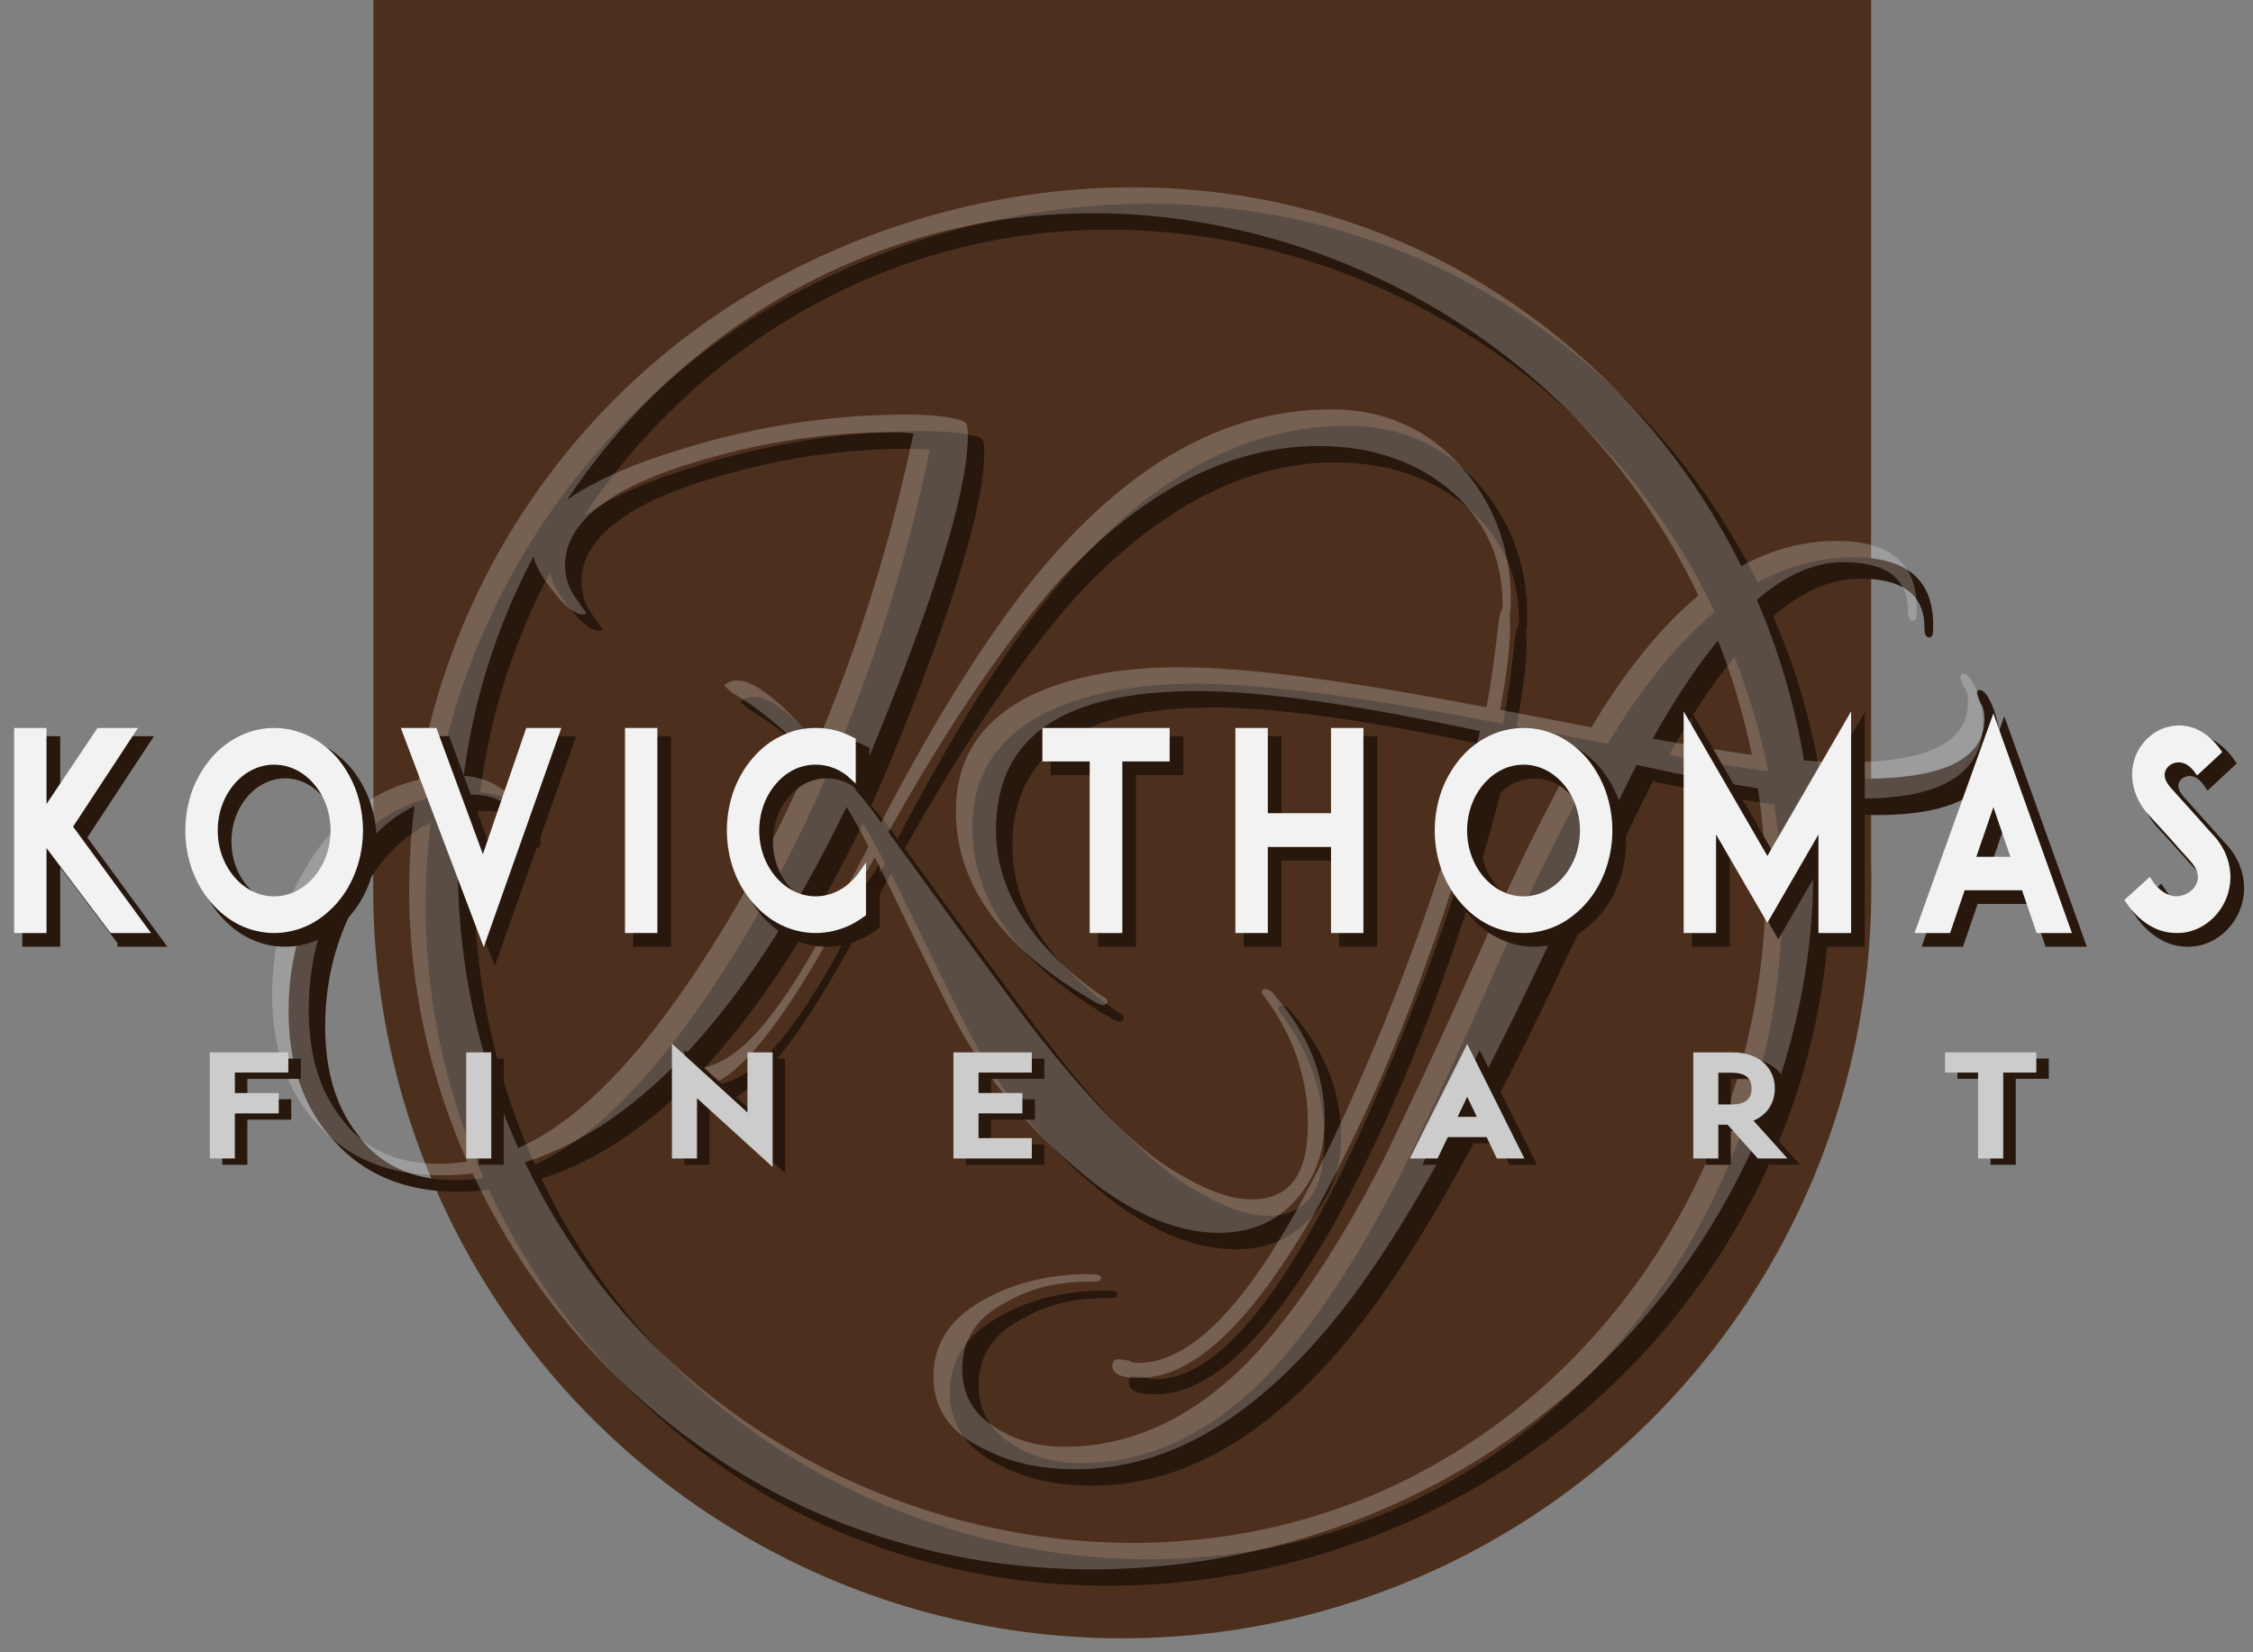 <?xml version="1.0" encoding="utf-8"?>
<!-- Generator: Adobe Illustrator 15.0.0, SVG Export Plug-In . SVG Version: 6.00 Build 0)  -->
<!DOCTYPE svg PUBLIC "-//W3C//DTD SVG 1.1//EN" "http://www.w3.org/Graphics/SVG/1.1/DTD/svg11.dtd">
<svg version="1.1" xmlns="http://www.w3.org/2000/svg" xmlns:xlink="http://www.w3.org/1999/xlink" x="0px" y="0px" width="150px"
	 height="110px" viewBox="-7.333 83.32 150 110" enable-background="new -7.333 83.32 150 110" xml:space="preserve">
<rect x="-7.333" y="83.32" width="150" height="110" fill="#808080" stroke="none"/>
<g id="Layer_1" display="none">
	<rect fill="#808080" width="603" height="603"/>
</g>
<g id="Layer_2">
	<rect x="17.526" y="82.94" fill="#4C301D" width="99.716" height="59.144"/>
	<circle fill="#4C301D" cx="67.384" cy="142.521" r="49.869"/>
	<path fill="#28170C" d="M125.453,130.669c-0.333-0.917-0.667-1.417-1-1.417c-0.083,0-0.166,0.083-0.166,0.25
		c0,0.083,0.083,0.333,0.25,0.667c0.166,0.166,0.249,0.583,0.249,0.999c0,2.666-2.664,3.998-8.163,3.998
		c-0.801,0-1.721-0.042-2.752-0.124c-0.612-3.705-1.673-7.293-3.14-10.694c1.938-1.671,3.841-2.508,5.728-2.508
		c2.914,0,4.331,1.082,4.331,3.248c0,0.416,0.082,0.667,0.333,0.667s0.25-0.334,0.25-0.833c0-2.999-1.75-4.498-5.331-4.498
		c-2.182,0-4.296,0.557-6.348,1.678c-3.921-7.898-10.099-14.636-17.976-19.232c-14.269-8.325-31.987-7.654-46.307,0.101
		c-12.633,6.842-21.478,19.329-23.799,33.365c-2.526,0.573-4.629,2.011-6.459,4.311c-2.159,2.858-3.274,6.131-3.274,9.962
		c0,3.551,0.976,6.478,3.065,8.705c2.02,2.23,4.737,3.346,8.219,3.346c0.697,0,1.385-0.044,2.072-0.123
		c3.644,7.823,9.483,14.61,16.915,19.38c13.851,8.884,31.711,9.064,46.259,1.778c14.357-7.195,24.385-21.306,25.902-37.345
		c0.126-1.348,0.171-2.702,0.179-4.055c-0.01-1.658-0.113-3.303-0.298-4.93c1.328,0.144,2.473,0.218,3.432,0.218
		c5.414,0,8.163-1.667,8.163-5.081C125.786,132.001,125.703,131.417,125.453,130.669z M110.397,134.666
		c-1.927-0.257-4.124-0.615-6.602-1.082c1.475-2.615,2.921-4.79,4.345-6.532C109.11,129.517,109.866,132.065,110.397,134.666z
		 M57.707,99.553c13.106-2.871,27.066,0.968,37.359,9.395c5.026,4.114,9.009,9.32,11.775,15.111
		c-2.467,2.049-4.84,4.967-7.125,8.774l-6.082-1.165c0.417-2.25,0.667-4.082,0.667-5.414c0-0.339-0.01-0.627-0.029-0.866
		c0.049-0.235,0.078-0.572,0.078-1.043c0-3.482-1.183-6.547-3.411-8.986c-2.231-2.438-5.086-3.692-8.568-3.692
		c-6.547,0-12.678,3.204-18.32,9.543c-3.623,4.039-7.453,9.961-11.633,17.971c-0.557-0.836-1.184-1.603-1.742-2.229
		c1.532-3.412,3.065-7.314,4.598-11.563c1.95-5.572,2.926-9.542,2.926-11.98c0-0.488-0.07-0.836-0.209-0.906
		c-0.558-0.278-1.881-0.487-3.901-0.487c-5.852,0-11.563,1.044-17.274,3.064c-2.285,0.844-4.043,1.717-5.294,2.606
		C37.536,108.645,46.845,101.93,57.707,99.553z M29.28,121.456c0.137,0.622,0.545,1.375,1.266,2.262
		c0.767,1.046,1.533,1.603,2.02,1.603c0.14,0,0.209-0.07,0.209-0.14c0,0-0.278-0.348-0.696-0.975
		c-0.487-0.697-0.698-1.394-0.698-2.16c0-2.856,2.996-5.225,8.986-6.966c4.458-1.323,8.708-1.88,12.607-1.88
		c0.488,0,1.046,0,1.603,0.07c-1.532,7.313-3.691,14.21-6.407,20.617c-2.438-2.786-4.181-4.179-5.296-4.179
		c-0.417,0-0.696,0.14-0.904,0.349l0.558,0.487c2.02,1.184,3.761,2.717,5.224,4.318c-2.439,5.643-5.224,10.727-8.358,15.256
		c-3.898,5.655-7.623,9.208-11.128,10.72c-3.28-7.307-4.62-15.464-3.783-23.522c0.163-0.008,0.325-0.015,0.491-0.015
		c1.393,0,2.368,0.349,2.854,1.184c0.28,0.349,0.488,0.837,0.628,1.325c0.139-0.071,0.209-0.21,0.209-0.488
		c0-0.976-0.418-1.811-1.463-2.369c-0.802-0.554-1.659-0.835-2.569-0.893c0.164-1.242,0.375-2.479,0.644-3.71
		C26.116,128.52,27.479,124.86,29.28,121.456z M22.954,161.89c-2.856,0-5.085-1.043-6.547-3.135
		c-1.394-1.812-2.091-4.18-2.091-7.104c0-3.411,0.906-6.55,2.717-9.402c1.213-2.012,2.655-3.386,4.322-4.169
		c-0.14,1.112-0.243,2.232-0.298,3.36c-0.354,7.072,1.022,14.007,3.811,20.303C24.198,161.841,23.551,161.89,22.954,161.89z
		 M111.321,143.478c-0.092,16.533-9.27,32.293-24.27,39.606c-15.165,7.395-33.764,4.266-46.618-6.26
		c-5.043-4.126-8.986-9.299-11.723-15.034c7.825-2.488,14.961-10.361,21.409-23.652c0.488,0.767,0.976,1.673,1.463,2.646
		c-2.09,3.969-3.412,6.549-4.11,7.662c-2.019,3.413-3.831,5.573-5.433,6.478c-0.557,0.349-1.394,0.629-2.369,0.769
		c-0.208,0-0.348,0.138-0.348,0.347c0,0.418,0.348,0.696,1.044,0.696c2.02,0,4.945-3.343,8.636-9.959L52,141.481
		c1.812,3.622,3.553,7.383,5.434,11.006c2.089,3.83,4.807,7.036,7.872,9.613c3.342,2.925,6.616,4.389,9.613,4.389
		c2.158,0,3.829-0.767,5.083-2.16c1.254-1.395,1.951-3.135,1.951-5.365c0-2.925-1.045-5.643-3.273-8.217
		c-0.21-0.348-0.487-0.488-0.698-0.488c-0.137,0-0.208,0.069-0.208,0.207c0,0.07,0.07,0.21,0.208,0.35
		c1.952,2.646,2.857,5.433,2.857,8.429c0,3.414-1.254,5.016-3.762,5.016c-1.601,0-3.623-0.835-5.988-2.439
		c-2.231-1.531-5.504-4.877-9.545-10.239c-2.926-3.898-5.781-7.87-8.637-11.771c4.179-7.455,8.009-12.957,11.424-16.788
		c5.503-5.921,11.283-8.917,17.205-8.917c3.344,0,6.199,0.906,8.498,2.718c2.508,2.019,3.762,4.596,3.762,7.801
		c0,0.095,0.002,0.182,0.004,0.264c-0.113,0.206-0.194,0.477-0.247,0.782c-0.25,2.249-0.5,4.166-0.832,5.83
		c-9.08-1.749-15.827-2.665-20.491-2.665c-3.999,0-7.248,0.666-9.745,1.833c-3.415,1.666-5.081,4.247-5.081,7.746
		c0,4.915,3.082,9.162,9.329,12.742c0.167,0.084,0.333,0.168,0.416,0.168c0.251,0,0.335-0.084,0.335-0.25
		c0-0.083-0.084-0.25-0.335-0.334c-4.664-3.246-7.079-6.995-7.079-11.077c0-6.163,4.414-9.245,13.41-9.245
		c4.332,0,10.661,0.916,18.823,2.665c-1.916,7.747-4.665,15.742-8.33,23.988c-5.33,12.077-10.078,18.073-14.408,18.073
		c-0.166,0-0.416,0-0.667-0.165c-0.25,0-0.5-0.083-0.667-0.083c-0.248,0-0.415,0.165-0.415,0.416c0,0.582,0.583,0.833,1.749,0.833
		c3.748,0,7.58-3.749,11.91-11.328c2.498-4.58,4.999-9.995,7.164-16.075c1.999-5.412,3.499-10.578,4.582-15.408l5.578,1.166
		c-1.832,3.249-4.08,7.662-6.579,13.41c-2.998,6.745-5.164,11.245-6.329,13.659c-2.833,5.582-5.664,9.745-8.247,12.66
		c-3.914,4.33-8.328,6.496-12.993,6.496c-1.75,0-3.25-0.415-4.582-1.247c-1.498-0.919-2.249-2.251-2.249-3.917
		c0-1.997,1-3.497,2.999-4.499c1.583-0.915,3.415-1.329,5.497-1.329c0.5,0,0.75,0,0.75-0.252c0-0.167-0.25-0.247-0.75-0.247
		c-2.498,0-4.748,0.499-6.663,1.496c-2.5,1.251-3.748,3.001-3.748,5.332c0,2.082,1.083,3.748,3.415,4.832
		c1.749,0.915,3.749,1.331,6.08,1.331c6.497,0,12.662-3.83,18.408-11.495c3.082-4.08,6.914-10.742,11.411-19.989
		c4.081-8.579,6.664-13.741,7.497-15.408c3.067,0.673,5.761,1.194,8.082,1.565C111.128,139.072,111.309,141.271,111.321,143.478z"/>
	<path opacity="0.25" fill="#F2F2F2" enable-background="new    " d="M124.358,129.575c-0.333-0.917-0.666-1.417-0.999-1.417
		c-0.084,0-0.167,0.084-0.167,0.25c0,0.083,0.083,0.334,0.25,0.667c0.166,0.166,0.25,0.583,0.25,0.999
		c0,2.665-2.666,3.999-8.162,3.999c-0.803,0-1.724-0.042-2.755-0.124c-0.611-3.705-1.673-7.293-3.139-10.694
		c1.938-1.67,3.841-2.509,5.727-2.509c2.916,0,4.331,1.082,4.331,3.249c0,0.417,0.083,0.667,0.333,0.667
		c0.25,0,0.25-0.334,0.25-0.833c0-3-1.748-4.498-5.332-4.498c-2.181,0-4.295,0.557-6.345,1.677
		c-3.921-7.898-10.099-14.635-17.979-19.233c-14.268-8.324-31.985-7.651-46.306,0.103c-12.632,6.84-21.478,19.328-23.8,33.363
		c-2.525,0.575-4.629,2.011-6.458,4.311c-2.16,2.856-3.274,6.131-3.274,9.962c0,3.552,0.974,6.477,3.065,8.707
		c2.02,2.23,4.737,3.343,8.219,3.343c0.695,0,1.385-0.042,2.07-0.121c3.645,7.823,9.485,14.613,16.915,19.379
		c13.851,8.886,31.711,9.065,46.259,1.777c14.36-7.19,24.385-21.304,25.902-37.342c0.128-1.351,0.172-2.704,0.18-4.057
		c-0.01-1.658-0.112-3.303-0.298-4.93c1.33,0.145,2.473,0.218,3.433,0.218c5.414,0,8.161-1.667,8.161-5.081
		C124.69,130.907,124.608,130.324,124.358,129.575z M109.303,133.571c-1.926-0.256-4.123-0.614-6.601-1.082
		c1.474-2.615,2.919-4.79,4.344-6.531C108.016,128.423,108.773,130.971,109.303,133.571z M56.613,98.458
		c13.105-2.871,27.065,0.969,37.357,9.396c5.026,4.115,9.009,9.32,11.775,15.111c-2.466,2.048-4.839,4.966-7.125,8.775l-6.08-1.167
		c0.416-2.25,0.666-4.081,0.666-5.414c0-0.339-0.01-0.625-0.029-0.866c0.051-0.235,0.081-0.571,0.081-1.042
		c0-3.483-1.185-6.547-3.414-8.986c-2.229-2.438-5.085-3.692-8.568-3.692c-6.548,0-12.679,3.205-18.322,9.542
		c-3.621,4.041-7.452,9.961-11.631,17.971c-0.558-0.835-1.184-1.602-1.741-2.228c1.532-3.414,3.064-7.314,4.597-11.564
		c1.951-5.571,2.926-9.542,2.926-11.98c0-0.487-0.069-0.836-0.209-0.906c-0.558-0.278-1.881-0.486-3.9-0.486
		c-5.851,0-11.563,1.044-17.275,3.064c-2.284,0.845-4.043,1.718-5.294,2.605C36.442,107.551,45.751,100.837,56.613,98.458z
		 M28.185,120.361c0.139,0.622,0.546,1.375,1.267,2.263c0.766,1.045,1.532,1.603,2.02,1.603c0.138,0,0.208-0.07,0.208-0.139
		c0,0-0.278-0.348-0.696-0.976c-0.488-0.697-0.696-1.393-0.696-2.16c0-2.856,2.994-5.225,8.985-6.965
		c4.458-1.324,8.707-1.881,12.607-1.881c0.487,0,1.045,0,1.603,0.07c-1.532,7.314-3.693,14.21-6.409,20.618
		c-2.438-2.785-4.181-4.179-5.294-4.179c-0.418,0-0.697,0.14-0.906,0.348l0.558,0.487c2.02,1.185,3.761,2.717,5.225,4.319
		c-2.438,5.643-5.225,10.726-8.359,15.255c-3.897,5.656-7.623,9.207-11.128,10.719c-3.28-7.304-4.619-15.462-3.782-23.521
		c0.162-0.008,0.326-0.015,0.491-0.015c1.393,0,2.368,0.348,2.856,1.185c0.278,0.349,0.487,0.835,0.627,1.324
		c0.138-0.07,0.208-0.21,0.208-0.488c0-0.975-0.417-1.811-1.463-2.368c-0.801-0.556-1.658-0.836-2.569-0.895
		c0.165-1.241,0.375-2.478,0.644-3.708C25.021,127.425,26.386,123.766,28.185,120.361z M21.859,160.798
		c-2.855,0-5.084-1.047-6.547-3.135c-1.394-1.813-2.089-4.181-2.089-7.104c0-3.414,0.906-6.549,2.715-9.405
		c1.215-2.01,2.657-3.386,4.324-4.167c-0.14,1.112-0.244,2.231-0.3,3.359c-0.354,7.071,1.022,14.008,3.812,20.306
		C23.104,160.745,22.457,160.798,21.859,160.798z M110.226,142.386c-0.093,16.534-9.27,32.29-24.27,39.606
		c-15.165,7.394-33.764,4.262-46.618-6.26c-5.042-4.13-8.985-9.301-11.722-15.036c7.826-2.49,14.962-10.363,21.41-23.652
		c0.488,0.766,0.975,1.672,1.463,2.646c-2.09,3.972-3.413,6.549-4.11,7.662c-2.02,3.414-3.832,5.573-5.432,6.477
		c-0.559,0.351-1.394,0.629-2.369,0.769c-0.21,0-0.349,0.14-0.349,0.348c0,0.418,0.349,0.697,1.045,0.697
		c2.021,0,4.946-3.346,8.637-9.961l2.996-5.294c1.811,3.622,3.552,7.383,5.433,11.005c2.09,3.832,4.806,7.036,7.872,9.613
		c3.342,2.925,6.617,4.389,9.613,4.389c2.158,0,3.831-0.766,5.085-2.161c1.253-1.391,1.951-3.134,1.951-5.361
		c0-2.927-1.045-5.644-3.273-8.221c-0.211-0.347-0.489-0.487-0.697-0.487c-0.14,0-0.21,0.068-0.21,0.208
		c0,0.07,0.07,0.208,0.21,0.35c1.949,2.646,2.854,5.434,2.854,8.427c0,3.414-1.254,5.017-3.762,5.017c-1.6,0-3.62-0.836-5.988-2.439
		c-2.23-1.532-5.504-4.875-9.543-10.238c-2.927-3.9-5.782-7.871-8.637-11.771c4.179-7.455,8.01-12.958,11.422-16.789
		c5.503-5.92,11.285-8.916,17.205-8.916c3.346,0,6.2,0.905,8.5,2.716c2.508,2.02,3.76,4.597,3.76,7.802
		c0,0.095,0.002,0.181,0.004,0.264c-0.112,0.206-0.195,0.479-0.247,0.783c-0.25,2.248-0.5,4.165-0.832,5.83
		c-9.078-1.75-15.825-2.666-20.492-2.666c-3.995,0-7.245,0.667-9.743,1.833c-3.416,1.666-5.082,4.248-5.082,7.746
		c0,4.914,3.082,9.162,9.329,12.744c0.167,0.084,0.333,0.167,0.417,0.167c0.25,0,0.333-0.083,0.333-0.252
		c0-0.081-0.083-0.249-0.333-0.331c-4.664-3.249-7.079-6.996-7.079-11.077c0-6.165,4.415-9.247,13.41-9.247
		c4.331,0,10.66,0.916,18.823,2.666c-1.914,7.747-4.665,15.744-8.328,23.989c-5.332,12.077-10.077,18.073-14.409,18.073
		c-0.167,0-0.417,0-0.667-0.166c-0.25,0-0.5-0.083-0.665-0.083c-0.25,0-0.417,0.168-0.417,0.415c0,0.584,0.582,0.835,1.75,0.835
		c3.747,0,7.58-3.749,11.909-11.327c2.5-4.583,4.999-9.997,7.164-16.079c2-5.412,3.498-10.575,4.582-15.406l5.581,1.167
		c-1.833,3.247-4.083,7.661-6.581,13.41c-2.998,6.745-5.165,11.245-6.33,13.661c-2.833,5.578-5.664,9.744-8.245,12.657
		c-3.916,4.334-8.33,6.5-12.994,6.5c-1.75,0-3.249-0.42-4.582-1.251c-1.5-0.915-2.25-2.249-2.25-3.915c0-1.999,1-3.499,2.999-4.498
		c1.583-0.916,3.416-1.332,5.498-1.332c0.5,0,0.749,0,0.749-0.251c0-0.167-0.25-0.249-0.749-0.249c-2.5,0-4.748,0.5-6.664,1.5
		c-2.5,1.247-3.749,2.998-3.749,5.329c0,2.083,1.083,3.749,3.415,4.831c1.75,0.918,3.748,1.332,6.081,1.332
		c6.496,0,12.661-3.83,18.407-11.492c3.083-4.082,6.914-10.744,11.411-19.99c4.081-8.581,6.664-13.744,7.497-15.41
		c3.067,0.673,5.76,1.194,8.082,1.565C110.034,137.978,110.215,140.177,110.226,142.386z"/>
	<g>
		<path fill="#28170C" stroke="#28170C" stroke-width="0.729" stroke-miterlimit="10" d="M0.852,145.983l-4.542-6.018v6.018h-1.792
			v-13.287h1.792v5.479l3.676-5.479h2.255l-4.202,6.392l5.052,6.896H0.852L0.852,145.983z"/>
		<path fill="#28170C" stroke="#28170C" stroke-width="0.729" stroke-miterlimit="10" d="M9.424,145.463
			c-0.695-0.341-1.297-0.824-1.823-1.434c-0.524-0.607-0.942-1.308-1.235-2.112c-0.294-0.807-0.448-1.683-0.448-2.578
			c0-0.895,0.154-1.772,0.448-2.597c0.293-0.788,0.711-1.486,1.235-2.112c0.526-0.609,1.127-1.076,1.823-1.415
			c0.695-0.341,1.452-0.519,2.225-0.519c0.773,0,1.528,0.178,2.239,0.519c0.681,0.339,1.283,0.806,1.824,1.415
			c0.526,0.625,0.927,1.324,1.221,2.112c0.292,0.825,0.447,1.702,0.447,2.597c0,0.896-0.155,1.771-0.447,2.578
			c-0.293,0.805-0.695,1.505-1.221,2.112c-0.541,0.609-1.143,1.093-1.824,1.434c-0.71,0.341-1.466,0.521-2.239,0.521
			C10.876,145.983,10.119,145.804,9.424,145.463z M8.868,136.115c-0.741,0.86-1.158,2.006-1.158,3.224s0.417,2.364,1.158,3.221
			c0.742,0.862,1.731,1.345,2.781,1.345c1.051,0,2.039-0.482,2.781-1.345c0.741-0.856,1.157-2.003,1.157-3.221
			s-0.416-2.363-1.157-3.224c-0.743-0.859-1.73-1.342-2.781-1.342C10.599,134.773,9.61,135.256,8.868,136.115z"/>
		<path fill="#28170C" stroke="#28170C" stroke-width="0.729" stroke-miterlimit="10" d="M25.552,141.451l3.011-8.755h1.947
			l-4.913,13.876l-5.252-13.876h1.977L25.552,141.451z"/>
		<path fill="#28170C" stroke="#28170C" stroke-width="0.729" stroke-miterlimit="10" d="M35.19,145.983v-13.287h1.791v13.287
			H35.19z"/>
		<path fill="#28170C" stroke="#28170C" stroke-width="0.729" stroke-miterlimit="10" d="M50.868,144.891
			c-0.293,0.213-0.602,0.411-0.927,0.572c-0.71,0.341-1.467,0.521-2.24,0.521c-0.773,0-1.53-0.18-2.225-0.521
			c-0.694-0.341-1.297-0.824-1.821-1.434c-0.525-0.607-0.943-1.308-1.236-2.112c-0.294-0.807-0.449-1.683-0.449-2.578
			c0-0.895,0.155-1.772,0.449-2.597c0.293-0.788,0.71-1.504,1.236-2.112c0.524-0.609,1.127-1.093,1.821-1.415
			c0.695-0.358,1.452-0.519,2.225-0.519c0.772,0,1.53,0.161,2.24,0.519c0.078,0.035,0.17,0.089,0.248,0.125v2.453
			c-0.695-0.662-1.562-1.02-2.488-1.02c-1.05,0-2.039,0.465-2.78,1.342c-0.742,0.86-1.158,2.006-1.158,3.224
			s0.417,2.364,1.158,3.221c0.742,0.862,1.73,1.345,2.78,1.345s2.04-0.482,2.781-1.345c0.139-0.16,0.262-0.318,0.386-0.501V144.891z
			"/>
		<path fill="#28170C" stroke="#28170C" stroke-width="0.729" stroke-miterlimit="10" d="M71.088,134.558h-3.151v11.425H66.13
			v-11.425h-3.15v-1.862h8.109V134.558L71.088,134.558z"/>
		<path fill="#28170C" stroke="#28170C" stroke-width="0.729" stroke-miterlimit="10" d="M83.985,145.983h-1.791v-5.731h-4.572
			v5.731h-1.791v-13.287h1.791v5.676h4.572v-5.676h1.791V145.983z"/>
		<path fill="#28170C" stroke="#28170C" stroke-width="0.729" stroke-miterlimit="10" d="M92.607,145.463
			c-0.697-0.341-1.3-0.824-1.823-1.434c-0.526-0.607-0.943-1.308-1.236-2.112c-0.293-0.807-0.45-1.683-0.45-2.578
			c0-0.895,0.156-1.772,0.45-2.597c0.293-0.788,0.71-1.486,1.236-2.112c0.523-0.609,1.126-1.076,1.823-1.415
			c0.694-0.341,1.45-0.519,2.223-0.519c0.772,0,1.529,0.178,2.24,0.519c0.679,0.339,1.281,0.806,1.823,1.415
			c0.525,0.625,0.927,1.324,1.219,2.112c0.295,0.825,0.448,1.702,0.448,2.597c0,0.896-0.153,1.771-0.448,2.578
			c-0.292,0.805-0.694,1.505-1.219,2.112c-0.542,0.609-1.144,1.093-1.823,1.434c-0.711,0.341-1.468,0.521-2.24,0.521
			C94.057,145.983,93.301,145.804,92.607,145.463z M92.049,136.115c-0.742,0.86-1.157,2.006-1.157,3.224s0.415,2.364,1.157,3.221
			c0.742,0.862,1.73,1.345,2.781,1.345c1.05,0,2.039-0.482,2.78-1.345c0.741-0.856,1.158-2.003,1.158-3.221
			s-0.417-2.363-1.158-3.224c-0.742-0.859-1.73-1.342-2.78-1.342C93.78,134.773,92.792,135.256,92.049,136.115z"/>
		<path fill="#28170C" stroke="#28170C" stroke-width="0.729" stroke-miterlimit="10" d="M114.648,145.983v-7.057l-3.583,6.195
			l-3.599-6.195v7.057h-1.792v-13.896l5.391,9.31l5.39-9.31v13.896H114.648z"/>
		<path fill="#28170C" stroke="#28170C" stroke-width="0.729" stroke-miterlimit="10" d="M128.149,143.135h-4.078l-0.973,2.849
			h-1.978l4.989-13.896l4.975,13.896h-1.963L128.149,143.135z M127.502,141.273l-1.392-4.047l-1.39,4.047H127.502L127.502,141.273z"
			/>
		<path fill="#28170C" stroke="#28170C" stroke-width="0.729" stroke-miterlimit="10" d="M141.604,143.313
			c-0.326,1.288-1.329,2.31-2.58,2.597c-0.232,0.053-0.465,0.073-0.697,0.073c-0.462,0-0.925-0.09-1.359-0.289
			c-0.726-0.34-1.36-0.895-1.899-1.7l1.421-1.289c0.323,0.501,0.71,0.859,1.126,1.04c0.34,0.159,0.71,0.196,1.051,0.105
			c0.586-0.125,1.064-0.573,1.205-1.11c0.153-0.608-0.201-1.146-0.526-1.504c-0.51-0.555-1.342-1.504-1.405-1.575l-1.406-1.54
			c-0.432-0.483-0.726-1.021-0.88-1.593c-0.153-0.555-0.169-1.146-0.031-1.683c0.139-0.573,0.433-1.076,0.85-1.487
			c0.386-0.376,0.864-0.645,1.375-0.752c0.556-0.143,1.144-0.09,1.698,0.144c0.588,0.269,1.112,0.716,1.561,1.343l-1.405,1.307
			c-0.587-0.824-1.19-0.824-1.515-0.752c-0.401,0.09-0.742,0.395-0.834,0.77c-0.062,0.251-0.046,0.662,0.433,1.2l1.916,2.13
			c0.277,0.322,0.617,0.698,0.864,0.967c0.494,0.52,0.835,1.11,1.004,1.736C141.741,142.059,141.757,142.705,141.604,143.313z"/>
	</g>
	<g>
		<path fill="#F2F2F2" stroke="#F2F2F2" stroke-width="0.365" stroke-miterlimit="10" d="M0.122,145.252l-4.541-6.016v6.016h-1.792
			v-13.286h1.792v5.479l3.677-5.479h2.255l-4.203,6.393l5.052,6.893H0.122L0.122,145.252z"/>
		<path fill="#F2F2F2" stroke="#F2F2F2" stroke-width="0.365" stroke-miterlimit="10" d="M8.695,144.733
			c-0.694-0.34-1.297-0.824-1.822-1.433c-0.525-0.61-0.942-1.307-1.236-2.111c-0.293-0.808-0.448-1.686-0.448-2.58
			c0-0.896,0.155-1.772,0.448-2.597c0.293-0.787,0.71-1.486,1.236-2.112c0.525-0.61,1.128-1.075,1.822-1.415
			c0.695-0.34,1.452-0.52,2.225-0.52c0.771,0,1.528,0.18,2.239,0.52c0.68,0.34,1.283,0.805,1.823,1.415
			c0.524,0.625,0.927,1.325,1.221,2.112c0.293,0.824,0.448,1.701,0.448,2.597c0,0.895-0.155,1.772-0.448,2.58
			c-0.293,0.805-0.696,1.501-1.221,2.111c-0.541,0.608-1.143,1.093-1.823,1.433c-0.71,0.339-1.468,0.519-2.239,0.519
			C10.147,145.252,9.39,145.072,8.695,144.733z M8.139,135.386c-0.741,0.861-1.159,2.006-1.159,3.224
			c0,1.217,0.418,2.363,1.159,3.223c0.742,0.858,1.731,1.344,2.781,1.344c1.05,0,2.038-0.485,2.78-1.344
			c0.741-0.859,1.157-2.006,1.157-3.223c0-1.217-0.416-2.363-1.157-3.224c-0.742-0.859-1.73-1.342-2.78-1.342
			C9.87,134.043,8.88,134.526,8.139,135.386z"/>
		<path fill="#F2F2F2" stroke="#F2F2F2" stroke-width="0.365" stroke-miterlimit="10" d="M24.822,140.723l3.012-8.756h1.946
			l-4.913,13.877l-5.251-13.877h1.978L24.822,140.723z"/>
		<path fill="#F2F2F2" stroke="#F2F2F2" stroke-width="0.365" stroke-miterlimit="10" d="M34.46,145.252v-13.286h1.791v13.286
			H34.46z"/>
		<path fill="#F2F2F2" stroke="#F2F2F2" stroke-width="0.365" stroke-miterlimit="10" d="M50.139,144.16
			c-0.293,0.214-0.603,0.41-0.927,0.573c-0.709,0.339-1.467,0.519-2.24,0.519c-0.772,0-1.529-0.18-2.224-0.519
			c-0.695-0.34-1.297-0.824-1.822-1.433c-0.526-0.61-0.944-1.307-1.236-2.111c-0.293-0.808-0.448-1.686-0.448-2.58
			c0-0.896,0.155-1.772,0.448-2.597c0.292-0.787,0.71-1.504,1.236-2.112c0.524-0.61,1.127-1.093,1.822-1.415
			c0.695-0.358,1.452-0.52,2.224-0.52c0.773,0,1.53,0.161,2.24,0.52c0.077,0.036,0.17,0.088,0.247,0.125v2.453
			c-0.694-0.662-1.561-1.021-2.487-1.021c-1.05,0-2.038,0.465-2.78,1.342c-0.742,0.861-1.16,2.006-1.16,3.224
			c0,1.217,0.418,2.363,1.16,3.223c0.742,0.858,1.73,1.344,2.78,1.344s2.04-0.485,2.781-1.344c0.139-0.16,0.262-0.322,0.386-0.501
			V144.16z"/>
		<path fill="#F2F2F2" stroke="#F2F2F2" stroke-width="0.365" stroke-miterlimit="10" d="M70.358,133.829h-3.15v11.423H65.4
			v-11.423h-3.15v-1.863h8.109V133.829L70.358,133.829z"/>
		<path fill="#F2F2F2" stroke="#F2F2F2" stroke-width="0.365" stroke-miterlimit="10" d="M83.258,145.252h-1.792v-5.729h-4.574
			v5.729h-1.792v-13.286h1.792v5.675h4.574v-5.675h1.792V145.252z"/>
		<path fill="#F2F2F2" stroke="#F2F2F2" stroke-width="0.365" stroke-miterlimit="10" d="M91.876,144.733
			c-0.695-0.34-1.297-0.824-1.823-1.433c-0.525-0.61-0.942-1.307-1.233-2.111c-0.296-0.808-0.449-1.686-0.449-2.58
			c0-0.896,0.153-1.772,0.449-2.597c0.291-0.787,0.708-1.486,1.233-2.112c0.526-0.61,1.128-1.075,1.823-1.415
			c0.695-0.34,1.453-0.52,2.224-0.52c0.772,0,1.531,0.18,2.241,0.52c0.679,0.34,1.282,0.805,1.821,1.415
			c0.526,0.625,0.928,1.325,1.221,2.112c0.293,0.824,0.45,1.701,0.45,2.597c0,0.895-0.156,1.772-0.45,2.58
			c-0.292,0.805-0.695,1.501-1.221,2.111c-0.539,0.608-1.142,1.093-1.821,1.433c-0.71,0.339-1.469,0.519-2.241,0.519
			C93.329,145.252,92.571,145.072,91.876,144.733z M91.32,135.386c-0.741,0.861-1.158,2.006-1.158,3.224
			c0,1.217,0.417,2.363,1.158,3.223c0.741,0.858,1.73,1.344,2.78,1.344s2.04-0.485,2.781-1.344c0.742-0.859,1.159-2.006,1.159-3.223
			c0-1.217-0.417-2.363-1.159-3.224c-0.741-0.859-1.73-1.342-2.781-1.342S92.061,134.526,91.32,135.386z"/>
		<path fill="#F2F2F2" stroke="#F2F2F2" stroke-width="0.365" stroke-miterlimit="10" d="M113.919,145.252v-7.055l-3.584,6.196
			l-3.599-6.196v7.055h-1.792v-13.894l5.391,9.31l5.392-9.31v13.894H113.919z"/>
		<path fill="#F2F2F2" stroke="#F2F2F2" stroke-width="0.365" stroke-miterlimit="10" d="M127.419,142.405h-4.078l-0.972,2.847
			h-1.979l4.991-13.894l4.972,13.894h-1.96L127.419,142.405z M126.771,140.543l-1.389-4.046l-1.391,4.046H126.771L126.771,140.543z"
			/>
		<path fill="#F2F2F2" stroke="#F2F2F2" stroke-width="0.365" stroke-miterlimit="10" d="M140.873,142.584
			c-0.322,1.29-1.327,2.311-2.579,2.598c-0.232,0.053-0.462,0.07-0.695,0.07c-0.462,0-0.926-0.09-1.36-0.286
			c-0.724-0.339-1.358-0.896-1.897-1.702l1.42-1.289c0.325,0.502,0.71,0.86,1.128,1.039c0.339,0.162,0.709,0.197,1.05,0.109
			c0.587-0.128,1.066-0.573,1.203-1.111c0.155-0.609-0.199-1.146-0.523-1.503c-0.51-0.557-1.345-1.505-1.405-1.577l-1.407-1.54
			c-0.432-0.484-0.726-1.021-0.879-1.593c-0.155-0.555-0.171-1.146-0.032-1.684c0.138-0.573,0.433-1.075,0.849-1.486
			c0.388-0.377,0.866-0.645,1.375-0.752c0.557-0.143,1.143-0.09,1.7,0.144c0.586,0.269,1.112,0.716,1.559,1.343l-1.405,1.308
			c-0.587-0.823-1.189-0.823-1.514-0.753c-0.402,0.09-0.742,0.394-0.834,0.771c-0.063,0.25-0.046,0.663,0.432,1.2l1.916,2.129
			c0.277,0.323,0.618,0.7,0.866,0.967c0.494,0.519,0.832,1.109,1.003,1.737C141.013,141.331,141.029,141.975,140.873,142.584z"/>
	</g>
	<g>
		<path fill="#28170C" stroke="#28170C" stroke-width="0.416" stroke-miterlimit="10" d="M8.927,156.709h2.923v0.942H8.927v3.004
			h-1.25v-6.653h1.24h3.57v0.932h-3.56V156.709L8.927,156.709z"/>
		<path fill="#28170C" stroke="#28170C" stroke-width="0.416" stroke-miterlimit="10" d="M24.748,160.655v-6.653H26v6.653H24.748z"
			/>
		<path fill="#28170C" stroke="#28170C" stroke-width="0.416" stroke-miterlimit="10" d="M39.696,156.377v4.278h-1.252v-6.968
			l5.026,4.583v-4.269h1.262v6.959L39.696,156.377z"/>
		<path fill="#28170C" stroke="#28170C" stroke-width="0.416" stroke-miterlimit="10" d="M58.439,156.709h2.923v0.942h-2.923v2.061
			h3.549v0.943h-3.559h-1.241v-6.653h1.241h3.559v0.932h-3.549V156.709z"/>
		<path fill="#28170C" stroke="#28170C" stroke-width="0.416" stroke-miterlimit="10" d="M92.606,159.229h-2.849l-0.677,1.426
			h-1.381l3.484-6.959l3.473,6.959h-1.369L92.606,159.229z M92.153,158.296l-0.971-2.025l-0.971,2.025H92.153z"/>
		<path fill="#28170C" stroke="#28170C" stroke-width="0.416" stroke-miterlimit="10" d="M112.04,160.655h-1.413l-2.017-2.251
			h-0.918v2.251h-1.25v-6.653h1.057h1.315c1.057,0,1.672,0.359,1.996,0.665c0.422,0.384,0.646,0.923,0.646,1.538
			c0,0.611-0.225,1.15-0.646,1.537c-0.193,0.177-0.496,0.383-0.927,0.509L112.04,160.655z M108.814,157.473
			c0.52,0,0.907-0.126,1.154-0.36c0.303-0.268,0.356-0.646,0.356-0.907c0-0.267-0.054-0.644-0.356-0.912
			c-0.247-0.232-0.635-0.351-1.154-0.351h-1.122v2.53H108.814L108.814,157.473z"/>
		<path fill="#28170C" stroke="#28170C" stroke-width="0.416" stroke-miterlimit="10" d="M128.864,154.934h-2.2v5.722h-1.262
			v-5.722h-2.201v-0.932h5.663V154.934z"/>
	</g>
	<g>
		<path fill="#CCCCCC" stroke="#CCCCCC" stroke-width="0.416" stroke-miterlimit="10" d="M8.095,156.294h2.922v0.941H8.095v3.001
			H6.844v-6.648h1.241h3.571v0.93h-3.56V156.294L8.095,156.294z"/>
		<path fill="#CCCCCC" stroke="#CCCCCC" stroke-width="0.416" stroke-miterlimit="10" d="M23.916,160.236v-6.648h1.251v6.648
			H23.916z"/>
		<path fill="#CCCCCC" stroke="#CCCCCC" stroke-width="0.416" stroke-miterlimit="10" d="M38.864,155.962v4.274h-1.252v-6.963
			l5.026,4.581v-4.267h1.262v6.955L38.864,155.962z"/>
		<path fill="#CCCCCC" stroke="#CCCCCC" stroke-width="0.416" stroke-miterlimit="10" d="M57.607,156.294h2.923v0.941h-2.923v2.062
			h3.549v0.939h-3.559h-1.243v-6.648h1.243h3.559v0.93h-3.549V156.294z"/>
		<path fill="#CCCCCC" stroke="#CCCCCC" stroke-width="0.416" stroke-miterlimit="10" d="M91.773,158.813h-2.847l-0.68,1.424h-1.38
			l3.483-6.954l3.473,6.954h-1.37L91.773,158.813z M91.322,157.881l-0.972-2.027l-0.969,2.027H91.322z"/>
		<path fill="#CCCCCC" stroke="#CCCCCC" stroke-width="0.416" stroke-miterlimit="10" d="M111.209,160.236h-1.414l-2.019-2.247
			h-0.916v2.247h-1.25v-6.648h1.055h1.317c1.057,0,1.672,0.356,1.995,0.661c0.419,0.384,0.647,0.924,0.647,1.542
			c0,0.611-0.228,1.148-0.647,1.534c-0.195,0.179-0.496,0.385-0.928,0.512L111.209,160.236z M107.984,157.055
			c0.516,0,0.905-0.122,1.154-0.356c0.301-0.271,0.354-0.647,0.354-0.907c0-0.27-0.053-0.646-0.354-0.913
			c-0.249-0.233-0.638-0.35-1.154-0.35h-1.123v2.526H107.984L107.984,157.055z"/>
		<path fill="#CCCCCC" stroke="#CCCCCC" stroke-width="0.416" stroke-miterlimit="10" d="M128.033,154.518h-2.203v5.719h-1.261
			v-5.719h-2.2v-0.93h5.664V154.518z"/>
	</g>
</g>
</svg>
